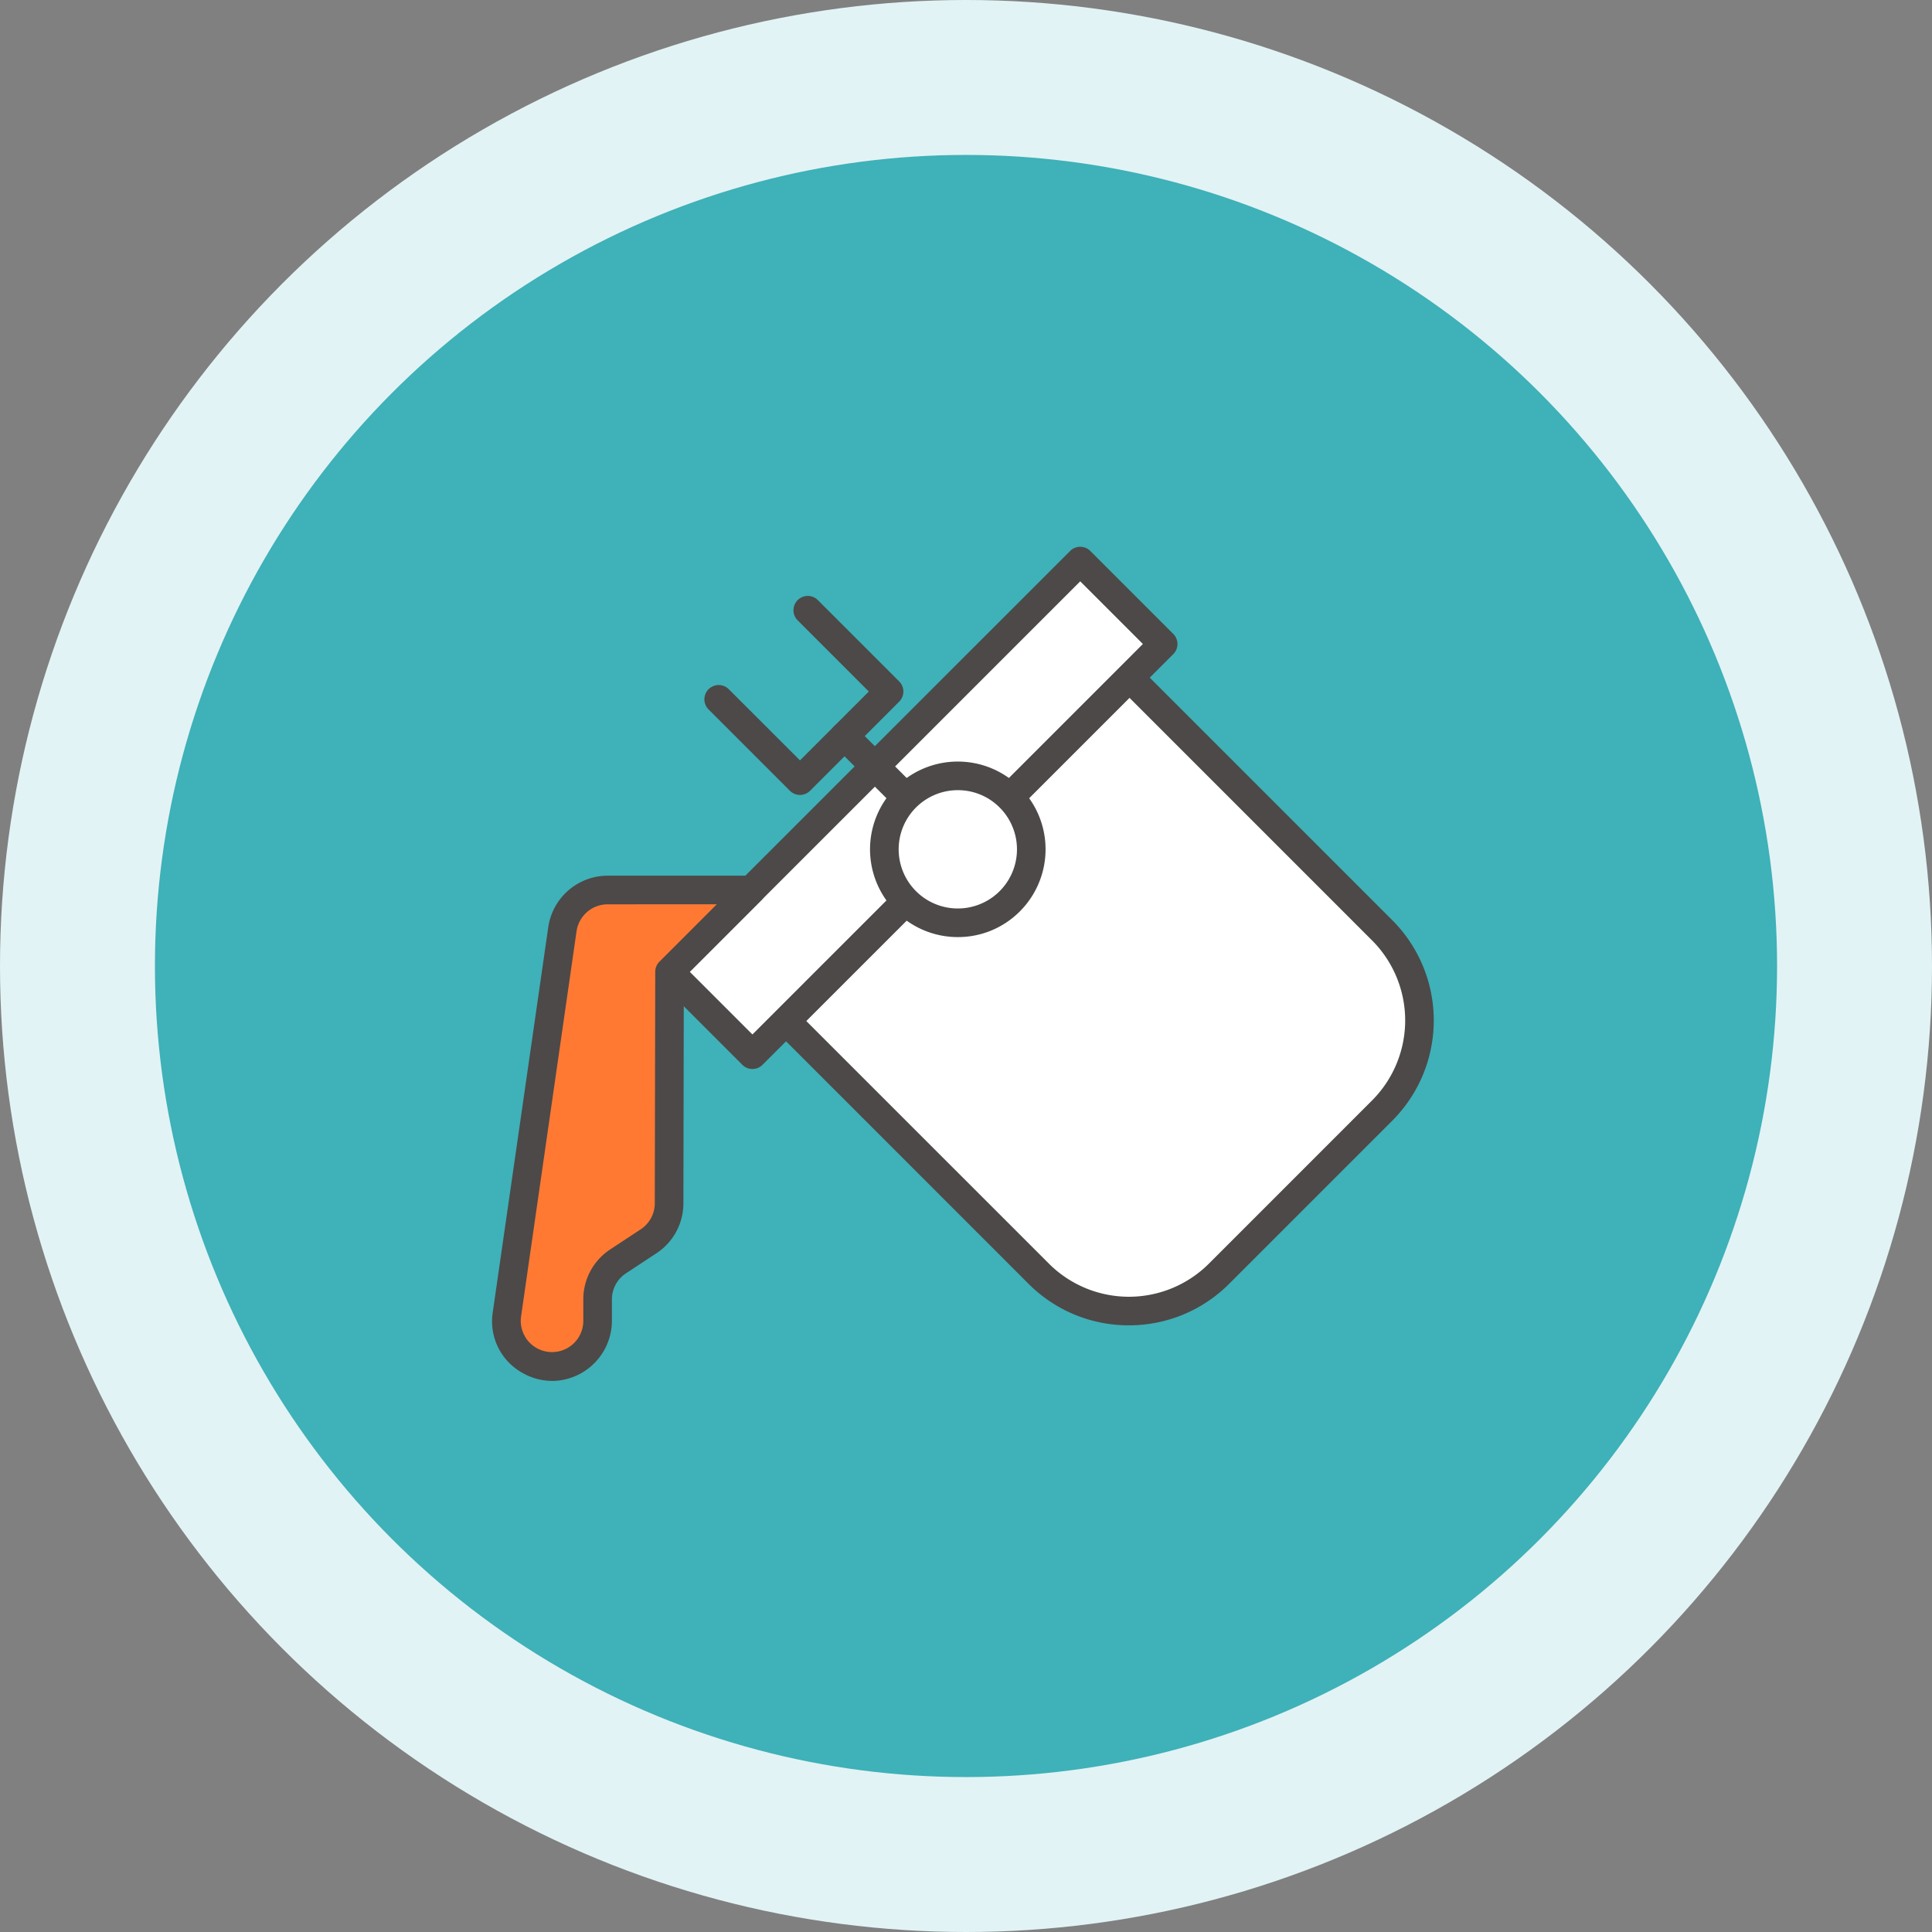 <svg xmlns="http://www.w3.org/2000/svg" xmlns:xlink="http://www.w3.org/1999/xlink" width="212" height="212" viewBox="0 0 212 212">
  <rect x="0" y="0" width="212" height="212" fill="#808080" stroke="none"/>
  <defs>
    <clipPath id="clip-path">
      <rect id="長方形_176" data-name="長方形 176" width="103.329" height="91.528" transform="translate(0 0)" fill="none"/>
    </clipPath>
  </defs>
  <g id="グループ_314" data-name="グループ 314" transform="translate(-712 -5033)">
    <circle id="楕円形_26" data-name="楕円形 26" cx="106" cy="106" r="106" transform="translate(712 5033)" fill="#e2f3f5"/>
    <circle id="楕円形_17" data-name="楕円形 17" cx="89" cy="89" r="89" transform="translate(729 5050)" fill="#3fb1b8"/>
    <g id="グループ_205" data-name="グループ 205" transform="translate(766 5093)">
      <g id="グループ_204" data-name="グループ 204" clip-path="url(#clip-path)">
        <path id="パス_12968" data-name="パス 12968" d="M97.673,61.857,79.757,79.773a13.979,13.979,0,0,1-19.769,0L28.346,48.131,66.031,10.446,97.673,42.088a13.979,13.979,0,0,1,0,19.769" fill="#fff"/>
        <path id="パス_12969" data-name="パス 12969" d="M69.873,85.429a15.5,15.5,0,0,1-11-4.546L27.236,49.241a1.569,1.569,0,0,1,0-2.22L64.921,9.336a1.616,1.616,0,0,1,2.219,0L98.782,40.978a15.567,15.567,0,0,1,0,21.989L80.866,80.883a15.5,15.5,0,0,1-10.993,4.546m-39.308-37.3L61.1,78.663a12.421,12.421,0,0,0,17.55,0L96.563,60.747a12.424,12.424,0,0,0,0-17.549L66.031,12.665Z" fill="#4c4948"/>
        <rect id="長方形_175" data-name="長方形 175" width="63.733" height="12.863" transform="translate(19.469 46.635) rotate(-45)" fill="#fff"/>
        <path id="パス_12970" data-name="パス 12970" d="M28.564,57.3a1.565,1.565,0,0,1-1.109-.46l-9.1-9.1a1.569,1.569,0,0,1,0-2.22L63.424.46a1.57,1.57,0,0,1,2.22,0l9.1,9.1a1.569,1.569,0,0,1,0,2.22L29.674,56.84a1.568,1.568,0,0,1-1.11.46M21.688,46.635l6.876,6.876L71.41,10.665,64.535,3.789Z" fill="#4c4948"/>
        <line id="線_20" data-name="線 20" x2="8.538" y2="8.538" transform="translate(38.671 20.771)" fill="#fff"/>
        <path id="パス_12971" data-name="パス 12971" d="M47.209,30.879A1.563,1.563,0,0,1,46.1,30.42l-8.538-8.539a1.569,1.569,0,1,1,2.218-2.22L48.318,28.2a1.569,1.569,0,0,1-1.109,2.679" fill="#4c4948"/>
        <path id="パス_12972" data-name="パス 12972" d="M33.783,27.228a1.572,1.572,0,0,1-1.109-.459l-8.92-8.92a1.569,1.569,0,0,1,2.218-2.22l7.811,7.81,7.556-7.556-7.81-7.81a1.569,1.569,0,0,1,2.219-2.22l8.92,8.92a1.57,1.57,0,0,1,0,2.22l-9.776,9.776a1.572,1.572,0,0,1-1.109.459" fill="#4c4948"/>
        <path id="パス_12973" data-name="パス 12973" d="M56.8,27.5a8.06,8.06,0,1,0,0,11.4,8.06,8.06,0,0,0,0-11.4" fill="#fff"/>
        <path id="パス_12974" data-name="パス 12974" d="M51.1,42.827a9.63,9.63,0,1,1,6.81-2.821,9.562,9.562,0,0,1-6.81,2.821m0-16.121a6.491,6.491,0,1,0,4.591,1.9,6.452,6.452,0,0,0-4.591-1.9" fill="#4c4948"/>
        <path id="パス_12975" data-name="パス 12975" d="M28.444,37.659H12.667a5,5,0,0,0-4.949,4.287L1.625,84.222a5,5,0,1,0,9.95.713V82.584a5,5,0,0,1,2.253-4.178l3.338-2.2a5,5,0,0,0,2.253-4.168l.05-25.408Z" fill="#ff7933"/>
        <path id="パス_12976" data-name="パス 12976" d="M6.593,91.528a6.592,6.592,0,0,1-3.316-.91A6.461,6.461,0,0,1,.071,84L6.164,41.723a6.6,6.6,0,0,1,6.5-5.633H28.444a1.569,1.569,0,0,1,1.11,2.68l-8.517,8.516-.048,24.759a6.552,6.552,0,0,1-2.96,5.477l-3.339,2.2a3.422,3.422,0,0,0-1.545,2.866v2.352a6.616,6.616,0,0,1-6.552,6.592m6.074-52.3a3.45,3.45,0,0,0-3.4,2.941L3.179,84.446a3.431,3.431,0,0,0,5.506,3.195,3.411,3.411,0,0,0,1.321-2.705V82.584a6.55,6.55,0,0,1,2.96-5.489l3.339-2.2a3.424,3.424,0,0,0,1.546-2.86L17.9,46.632a1.571,1.571,0,0,1,.46-1.107l6.3-6.3Z" fill="#4c4948"/>
      </g>
    </g>
  </g>
</svg>
